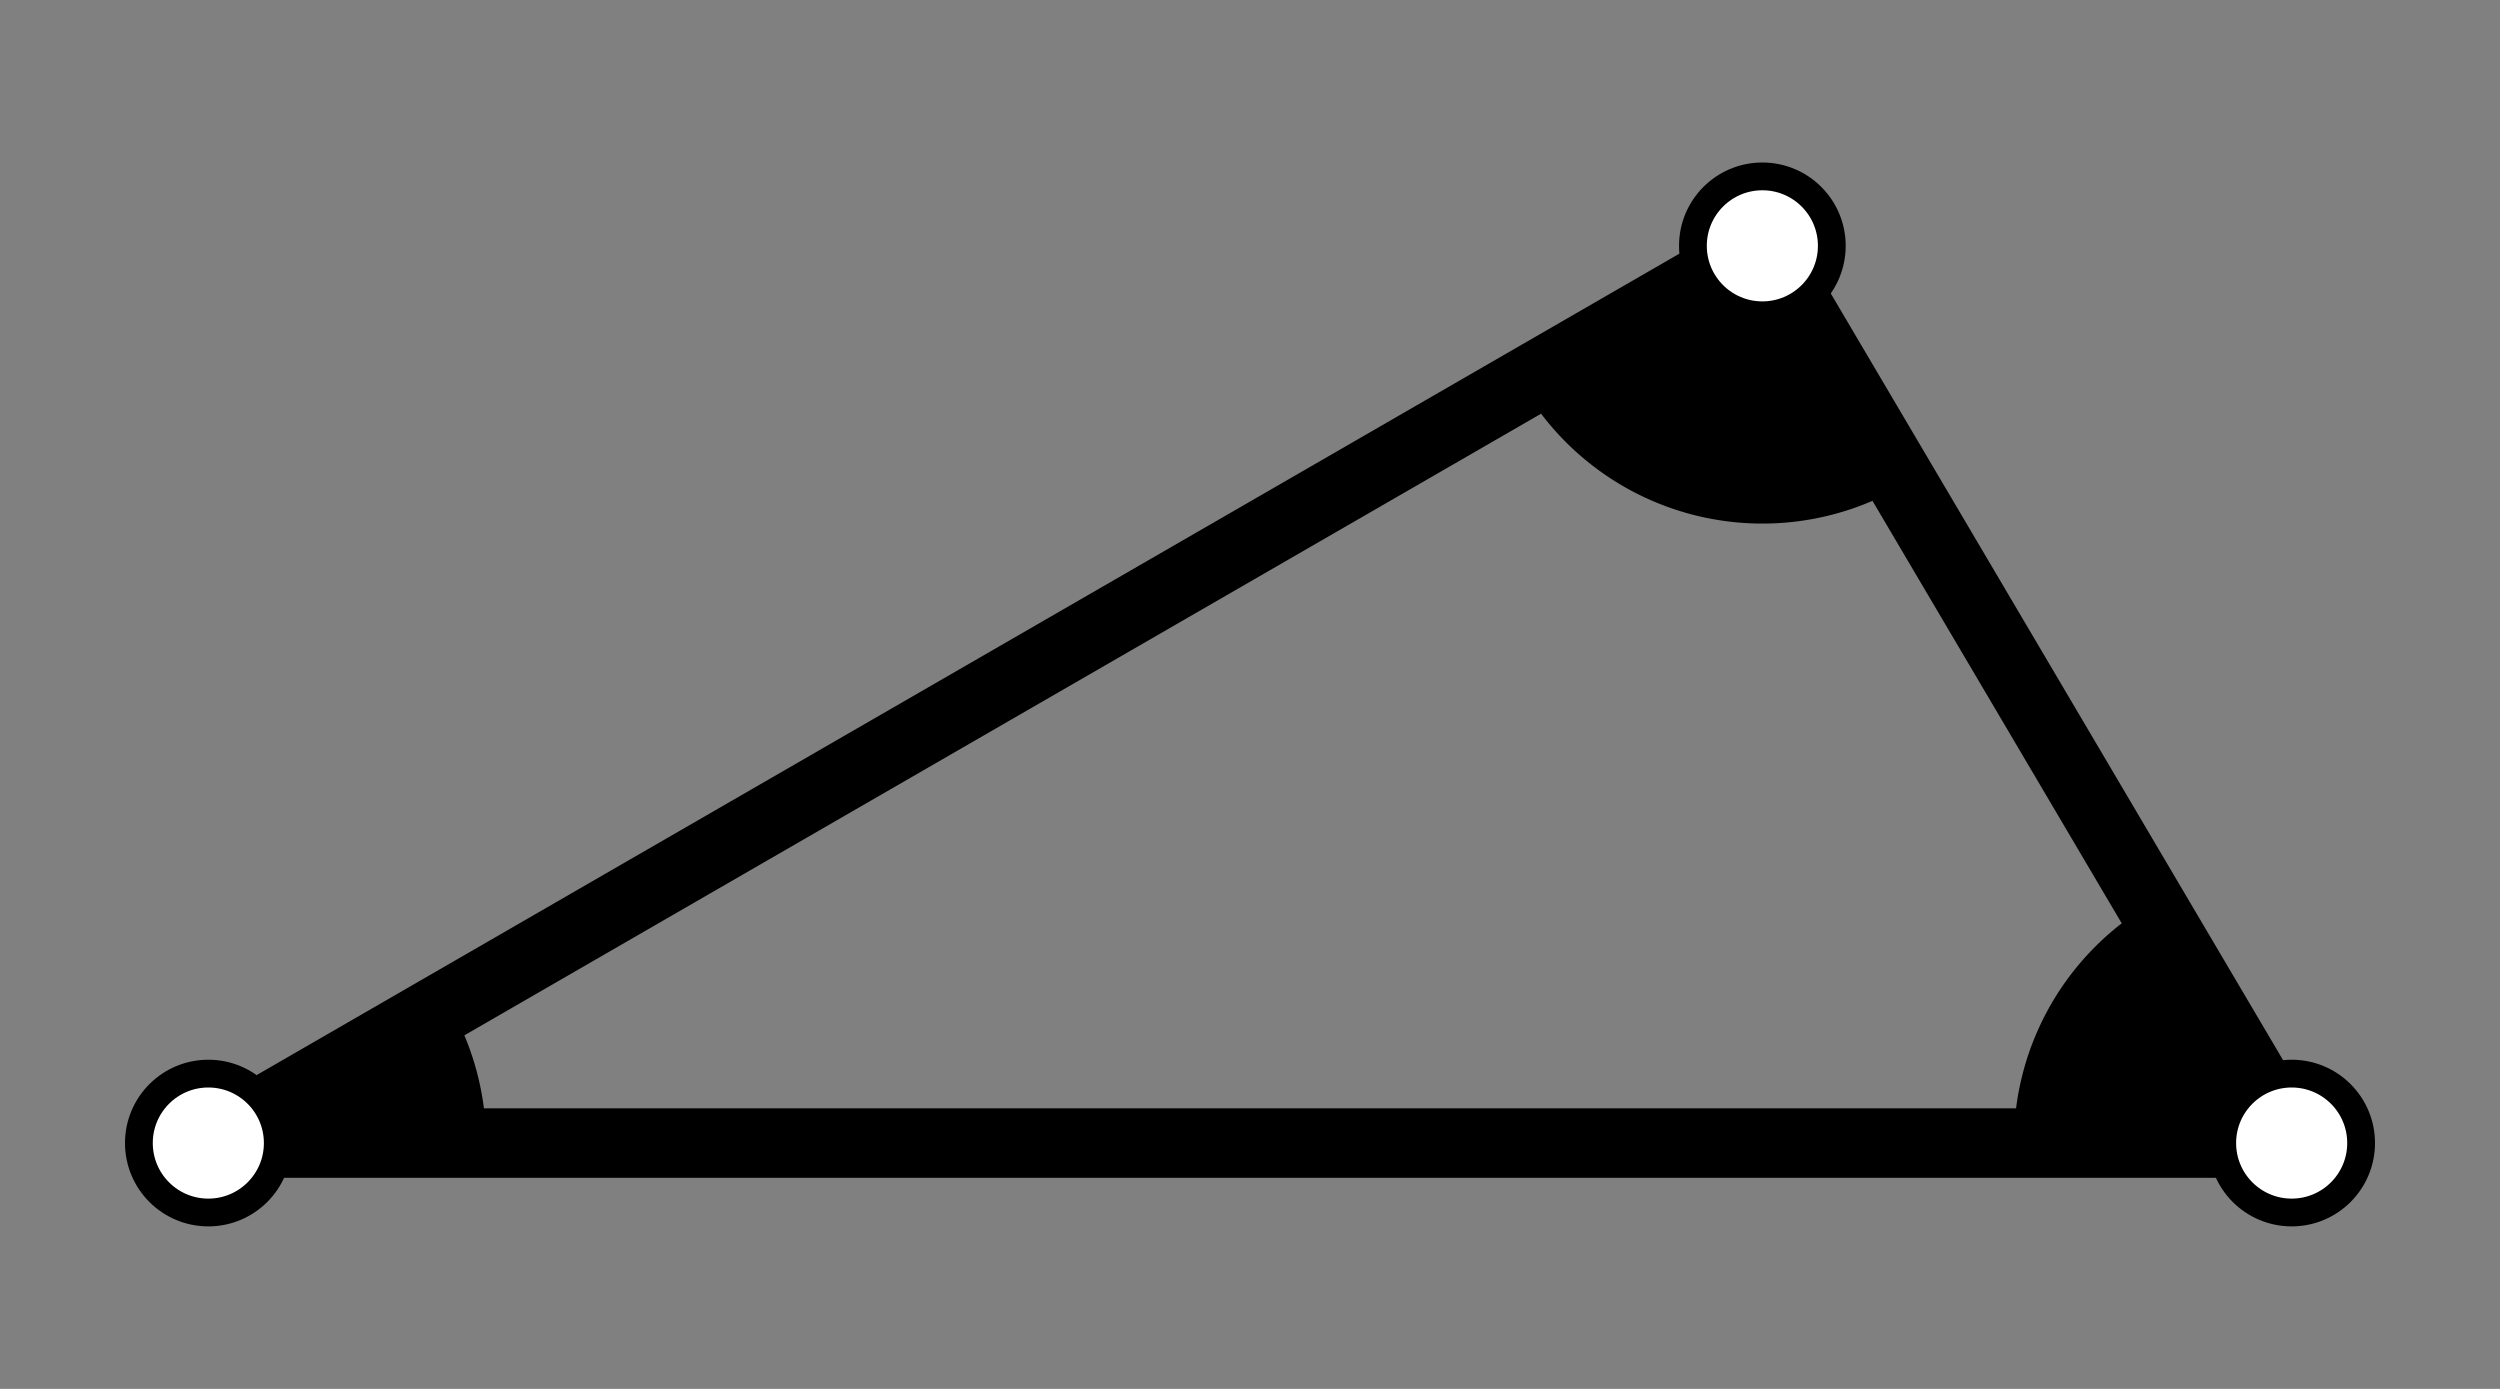 <?xml version="1.0" encoding="UTF-8" standalone="no"?>
<!-- Created with Inkscape (http://www.inkscape.org/) -->

<svg
   width="18mm"
   height="10mm"
   viewBox="0 0 18 10"
   version="1.1"
   id="svg1"
   inkscape:version="1.3.2 (1:1.3.2+202311252150+091e20ef0f)"
   sodipodi:docname="kin_ternary.svg"
   xmlns:inkscape="http://www.inkscape.org/namespaces/inkscape"
   xmlns:sodipodi="http://sodipodi.sourceforge.net/DTD/sodipodi-0.dtd"
   xmlns="http://www.w3.org/2000/svg"
   xmlns:svg="http://www.w3.org/2000/svg">
  <rect x="0" y="0" width="18" height="10" fill="#808080" stroke="none"/>
  <sodipodi:namedview
     id="namedview1"
     pagecolor="#505050"
     bordercolor="#eeeeee"
     borderopacity="1"
     inkscape:showpageshadow="0"
     inkscape:pageopacity="0"
     inkscape:pagecheckerboard="0"
     inkscape:deskcolor="#d1d1d1"
     inkscape:document-units="mm"
     inkscape:zoom="12.044332"
     inkscape:cx="24.077715"
     inkscape:cy="27.191213"
     inkscape:window-width="1904"
     inkscape:window-height="1027"
     inkscape:window-x="1928"
     inkscape:window-y="8"
     inkscape:window-maximized="0"
     inkscape:current-layer="layer1" />
  <defs
     id="defs1" />
  <g
     inkscape:label="Layer 1"
     inkscape:groupmode="layer"
     id="layer1"
     transform="translate(-39.276,-96.419)">
    <g
       id="g8"
       transform="translate(1.25,1.52)">
      <path
         style="fill:none;stroke:#000000;stroke-width:0.5;stroke-linecap:round;stroke-linejoin:round;stroke-dasharray:none;stroke-opacity:1"
         d="m 54.526,103.129 h -15 l 11.189,-6.46 z"
         id="path1" />
      <path
         style="fill:#000000;stroke:none;stroke-width:0.2;stroke-linecap:round;stroke-linejoin:round;stroke-dasharray:none"
         id="path7"
         sodipodi:type="arc"
         sodipodi:cx="39.525986"
         sodipodi:cy="103.12918"
         sodipodi:rx="2"
         sodipodi:ry="2"
         sodipodi:start="5.7595865"
         sodipodi:end="0"
         sodipodi:arc-type="slice"
         d="m 41.258,102.129 a 2,2 0 0 1 0.268,1 h -2 z" />
      <path
         style="fill:#000000;stroke:none;stroke-width:0.2;stroke-linecap:round;stroke-linejoin:round;stroke-dasharray:none"
         id="circle7"
         sodipodi:type="arc"
         sodipodi:cx="50.715073"
         sodipodi:cy="96.669159"
         sodipodi:rx="2"
         sodipodi:ry="2"
         sodipodi:start="1.0471976"
         sodipodi:end="2.6279369"
         sodipodi:arc-type="slice"
         d="m 51.715,98.401 a 2,2 0 0 1 -1.527,0.197 2,2 0 0 1 -1.215,-0.947 l 1.742,-0.983 z" />
      <path
         style="fill:#000000;stroke:none;stroke-width:0.2;stroke-linecap:round;stroke-linejoin:round;stroke-dasharray:none"
         id="circle8"
         sodipodi:type="arc"
         sodipodi:cx="54.525986"
         sodipodi:cy="103.12918"
         sodipodi:rx="2"
         sodipodi:ry="2"
         sodipodi:start="3.1415927"
         sodipodi:end="4.1887902"
         sodipodi:arc-type="slice"
         d="m 52.526,103.129 a 2,2 0 0 1 1,-1.732 l 1,1.732 z" />
    </g>
    <circle
       style="fill:#ffffff;stroke:#000000;stroke-width:0.2;stroke-linecap:round;stroke-linejoin:round;stroke-dasharray:none"
       id="path8"
       cx="51.965"
       cy="98.189"
       r="0.5" />
    <circle
       style="fill:#ffffff;stroke:#000000;stroke-width:0.2;stroke-linecap:round;stroke-linejoin:round;stroke-dasharray:none"
       id="circle9"
       cx="55.776"
       cy="104.649"
       r="0.5" />
    <circle
       style="fill:#ffffff;stroke:#000000;stroke-width:0.2;stroke-linecap:round;stroke-linejoin:round;stroke-dasharray:none"
       id="circle10"
       cx="40.776"
       cy="104.649"
       r="0.5" />
  </g>
</svg>
